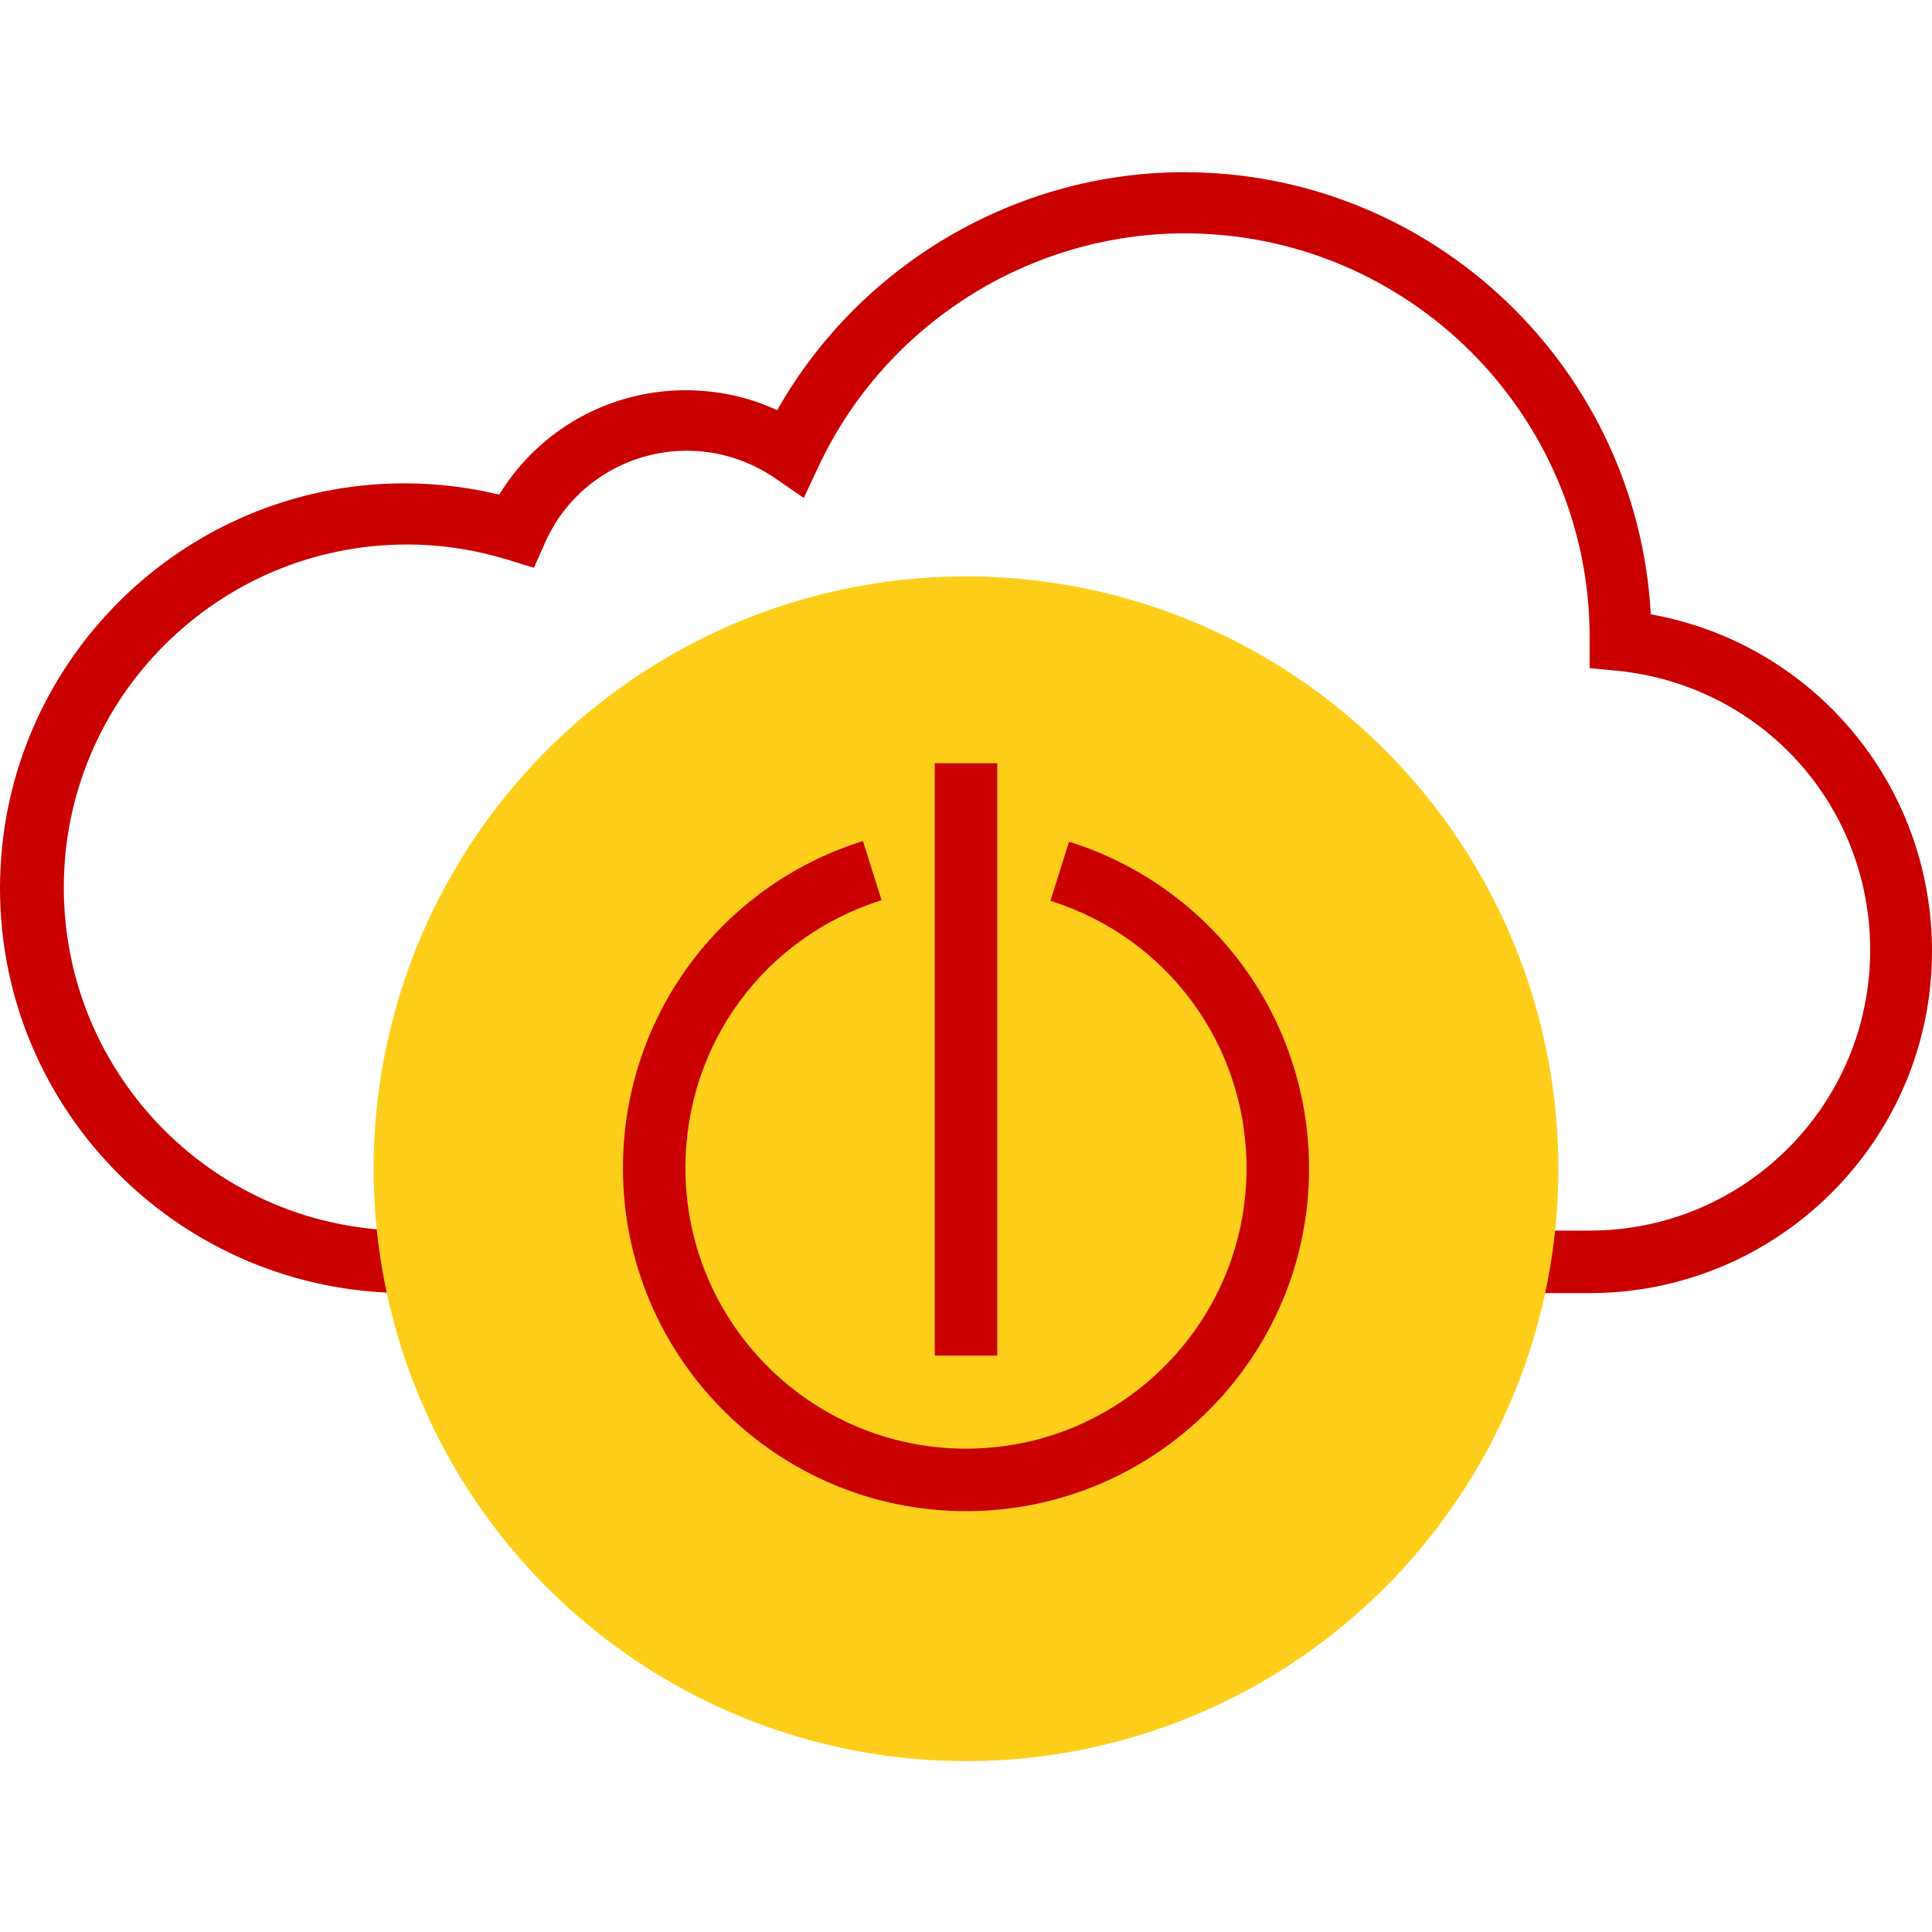 <svg xmlns="http://www.w3.org/2000/svg" xmlns:xlink="http://www.w3.org/1999/xlink" id="Layer_1" x="0px" y="0px" viewBox="0 0 290.6 290.6" style="enable-background:new 0 0 290.6 290.6;" xml:space="preserve"><style type="text/css">	.st0{fill:#CA0000;}	.st1{fill:#FECE1A;}</style><g>	<g>		<path class="st0" d="M239.1,194.5h-10.6v-9.4h10.6c23.3,0,42.2-18.9,42.2-42.2c0-21.8-16.3-39.8-38-42l-4.2-0.4l0-4.7   c0-33.4-27.3-60.7-60.9-60.7c-23.4,0-45,13.7-55,34.9l-2.3,4.9l-4.5-3.1c-3.9-2.6-8.4-4-13.1-4c-9.2,0-17.6,5.4-21.3,13.8   l-1.7,3.8l-3.9-1.2c-4.9-1.5-10-2.3-15.2-2.3c-28.4,0-51.6,23.1-51.6,51.6s23.1,51.6,51.6,51.6h1.3v9.4h-1.3   C27.3,194.5,0,167.2,0,133.6s27.3-60.9,60.9-60.9c4.8,0,9.6,0.6,14.2,1.7c5.9-9.7,16.5-15.7,28-15.7c4.8,0,9.5,1,13.8,3   c12.4-21.9,35.9-35.8,61.2-35.8c37.5,0,68.2,29.5,70.2,66.5c24.4,4.4,42.3,25.5,42.3,50.7C290.6,171.4,267.5,194.5,239.1,194.5z"></path>		<circle class="st1" cx="145.3" cy="175.8" r="89.1"></circle>		<rect x="140.6" y="114.8" class="st0" width="9.4" height="89.1"></rect>		<path class="st0" d="M145.3,227.3c-28.4,0-51.6-23.1-51.6-51.6c0-22.6,14.5-42.4,36.1-49.2l2.8,8.9c-17.7,5.6-29.5,21.7-29.5,40.3   c0,23.3,18.9,42.2,42.2,42.2s42.2-18.9,42.2-42.2c0-18.5-11.9-34.7-29.5-40.2l2.8-8.9c21.6,6.8,36.1,26.6,36.1,49.2   C196.9,204.2,173.7,227.3,145.3,227.3z"></path>	</g></g></svg>